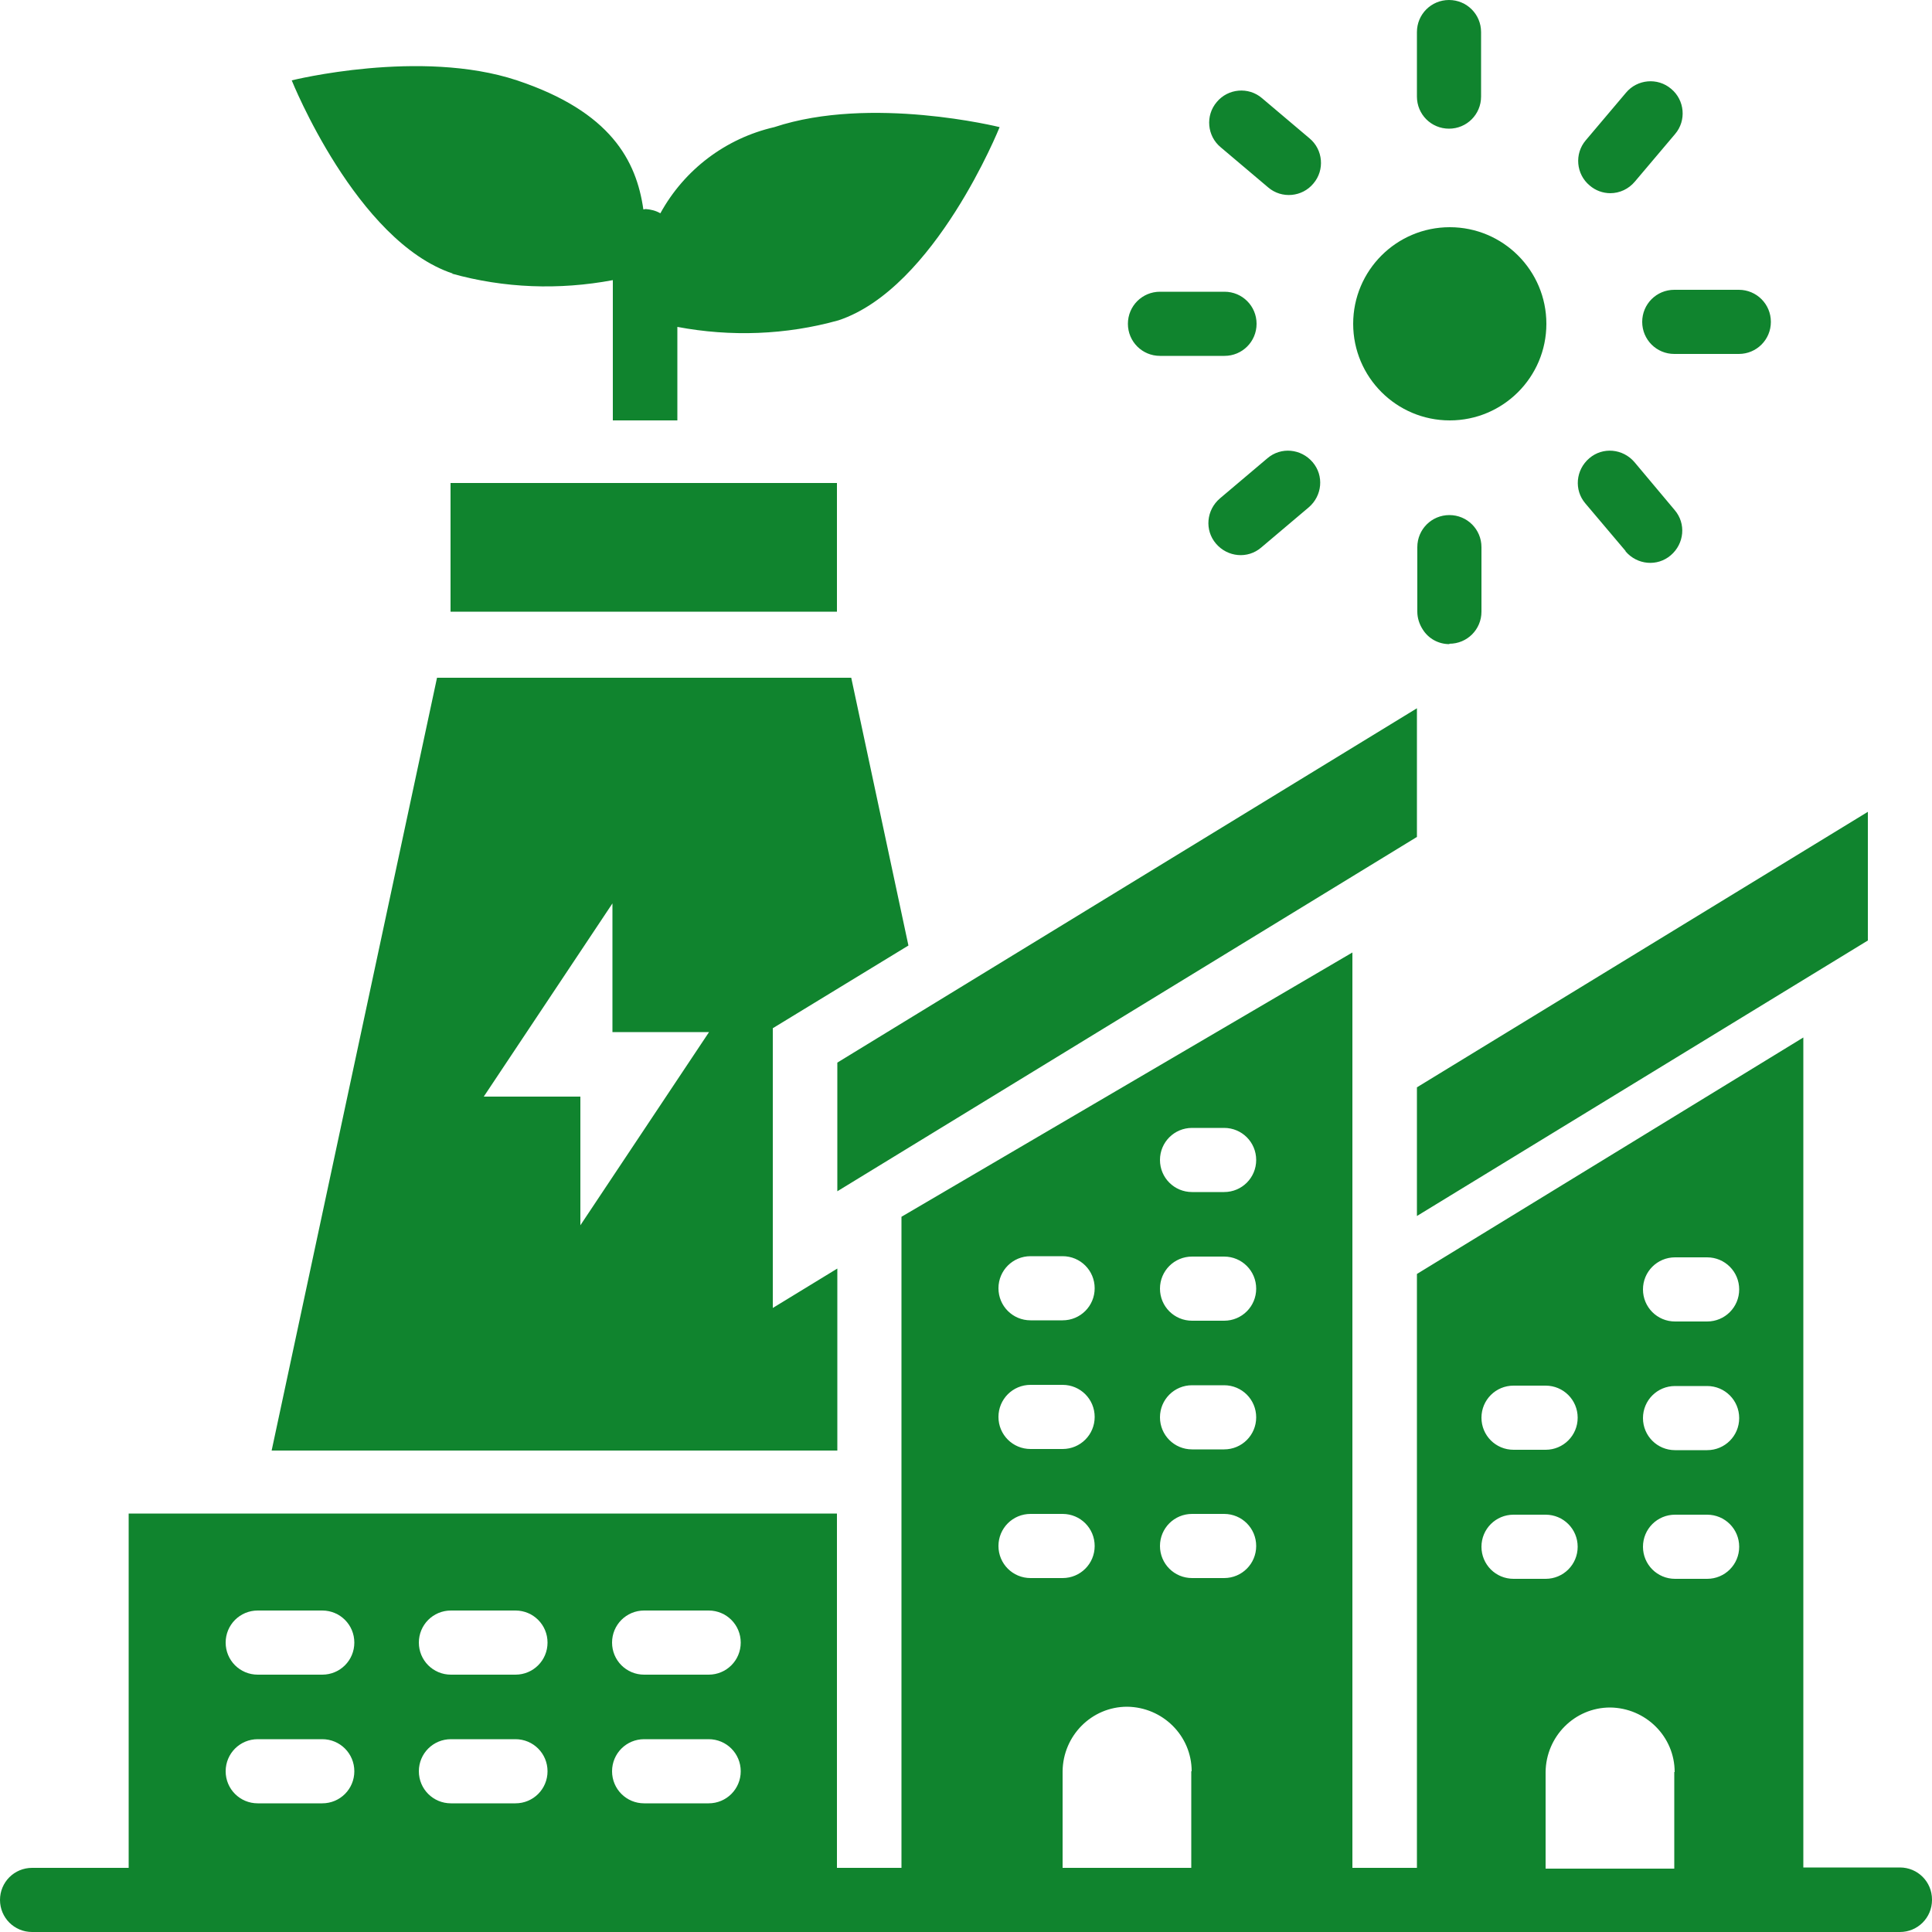 <?xml version="1.0" encoding="UTF-8"?><svg id="_圖層_1" xmlns="http://www.w3.org/2000/svg" viewBox="0 0 50 50"><defs><style>.cls-1{fill:#10842e;}</style></defs><g id="GLYPH"><g id="_01-_Oven_copy_3"><path class="cls-1" d="m36.67,2.5V.83c0-.46.37-.83.83-.83s.83.37.83.83v1.67c0,.46-.37.83-.83.83s-.83-.37-.83-.83Zm5,2.5c.25,0,.48-.11.64-.3l1.04-1.23c.3-.35.25-.88-.1-1.17-.35-.3-.88-.25-1.17.1l-1.04,1.23c-.3.35-.25.88.1,1.17.15.13.34.2.54.2h0Zm.4,9.27c.3.35.82.4,1.17.1.35-.3.4-.82.1-1.17l-1.04-1.24c-.3-.35-.82-.4-1.17-.1-.35.3-.4.82-.1,1.17l1.04,1.23Zm.43-5.94c0,.46.37.83.83.83h1.67c.46,0,.83-.37.83-.83s-.37-.83-.83-.83h-1.67c-.46,0-.83.37-.83.83Zm-20.83,22.5l15-9.17v-3.33l-15,9.17v3.33Zm10.97-16.66l1.23-1.04c.35-.3.4-.82.1-1.17-.3-.35-.82-.4-1.17-.1l-1.23,1.04c-.35.3-.4.82-.1,1.17.3.35.82.4,1.17.1h0Zm4.87,2.49c.46,0,.83-.37.83-.83v-1.67c0-.46-.37-.83-.83-.83s-.83.37-.83.83v1.67c0,.16.05.32.14.46.15.24.41.38.69.38Zm10.83,4.35l-11.67,7.13v3.33l11.67-7.13v-3.33ZM15.83,12.5h-4.17v3.33h10v-3.33h-5.83Zm34.17,36.67c0,.46-.37.83-.83.83H.83c-.46,0-.83-.37-.83-.83s.37-.83.83-.83h2.5v-9.17h18.33v9.17h1.67v-16.85l11.67-6.84v23.69h1.67v-15.37l10-6.12v21.48h2.5c.46,0,.83.37.83.83Zm-40.83-3.33c0-.46-.37-.83-.83-.83h-1.67c-.46,0-.83.37-.83.83s.37.83.83.83h1.67c.46,0,.83-.37.83-.83Zm0-3.33c0-.46-.37-.83-.83-.83h-1.67c-.46,0-.83.37-.83.83s.37.83.83.83h1.67c.46,0,.83-.37.83-.83Zm5,3.33c0-.46-.37-.83-.83-.83h-1.67c-.46,0-.83.37-.83.83s.37.83.83.83h1.67c.46,0,.83-.37.83-.83Zm0-3.33c0-.46-.37-.83-.83-.83h-1.67c-.46,0-.83.37-.83.83s.37.83.83.83h1.67c.46,0,.83-.37.83-.83Zm5,3.33c0-.46-.37-.83-.83-.83h-1.67c-.46,0-.83.37-.83.83s.37.83.83.83h1.67c.46,0,.83-.37.83-.83Zm0-3.33c0-.46-.37-.83-.83-.83h-1.67c-.46,0-.83.37-.83.83s.37.83.83.83h1.67c.46,0,.83-.37.83-.83Zm6.67-9.17c0,.46.37.83.83.83h.83c.46,0,.83-.37.83-.83s-.37-.83-.83-.83h-.83c-.46,0-.83.37-.83.83Zm0,3.33c0,.46.37.83.83.83h.83c.46,0,.83-.37.83-.83s-.37-.83-.83-.83h-.83c-.46,0-.83.37-.83.83Zm.83,4.17h.83c.46,0,.83-.37.83-.83s-.37-.83-.83-.83h-.83c-.46,0-.83.37-.83.83s.37.83.83.83Zm4.17,5c0-.92-.75-1.66-1.67-1.67-.92,0-1.66.75-1.67,1.67v2.5h3.33v-2.5Zm1.67-5.83c0-.46-.37-.83-.83-.83h-.83c-.46,0-.83.37-.83.83s.37.83.83.83h.83c.46,0,.83-.37.83-.83Zm0-3.33c0-.46-.37-.83-.83-.83h-.83c-.46,0-.83.37-.83.83s.37.83.83.83h.83c.46,0,.83-.37.83-.83Zm0-3.33c0-.46-.37-.83-.83-.83h-.83c-.46,0-.83.37-.83.83s.37.83.83.83h.83c.46,0,.83-.37.83-.83Zm0-3.33c0-.46-.37-.83-.83-.83h-.83c-.46,0-.83.37-.83.83s.37.83.83.83h.83c.46,0,.83-.37.83-.83Zm5.83,6.67c0,.46.37.83.83.83h.83c.46,0,.83-.37.83-.83s-.37-.83-.83-.83h-.83c-.46,0-.83.37-.83.83Zm.83,4.17h.83c.46,0,.83-.37.83-.83s-.37-.83-.83-.83h-.83c-.46,0-.83.37-.83.83s.37.83.83.83Zm4.17,5c0-.92-.75-1.66-1.67-1.67-.92,0-1.66.75-1.67,1.67v2.5h3.33v-2.5Zm1.67-5.83c0-.46-.37-.83-.83-.83h-.83c-.46,0-.83.37-.83.83s.37.83.83.83h.83c.46,0,.83-.37.83-.83Zm0-3.33c0-.46-.37-.83-.83-.83h-.83c-.46,0-.83.37-.83.83s.37.83.83.83h.83c.46,0,.83-.37.83-.83Zm0-3.33c0-.46-.37-.83-.83-.83h-.83c-.46,0-.83.37-.83.83s.37.83.83.83h.83c.46,0,.83-.37.83-.83Zm-23.33,4.17H7.03l4.28-20h10.72l1.48,6.93-3.51,2.14v7.24l1.67-1.02v4.71Zm-3.33-10.83h-2.5v-3.33l-3.33,5h2.5v3.33l3.33-5Zm19.17-15.83c1.38,0,2.5-1.12,2.5-2.5s-1.12-2.5-2.5-2.5-2.5,1.12-2.5,2.5,1.12,2.5,2.5,2.5Zm-4.7-6.03c.35.3.88.25,1.17-.1.3-.35.25-.88-.1-1.17l-1.23-1.04c-.35-.3-.88-.25-1.17.1-.3.35-.25.88.1,1.17h0l1.23,1.04Zm-2.8,4.36h1.67c.46,0,.83-.37.83-.83s-.37-.83-.83-.83h-1.67c-.46,0-.83.37-.83.83s.37.83.83.83Zm-18.33-2.13c1.36.38,2.78.43,4.17.17v3.63h1.67v-2.42c1.38.26,2.81.21,4.17-.17,2.5-.83,4.17-5,4.17-5,0,0-3.33-.83-5.83,0-1.26.29-2.33,1.1-2.95,2.23-.12-.07-.25-.1-.38-.11-.02,0-.04.01-.06.01-.18-1.26-.84-2.53-3.27-3.34-2.5-.83-5.83,0-5.83,0,0,0,1.67,4.17,4.17,5Z"/></g></g></svg>